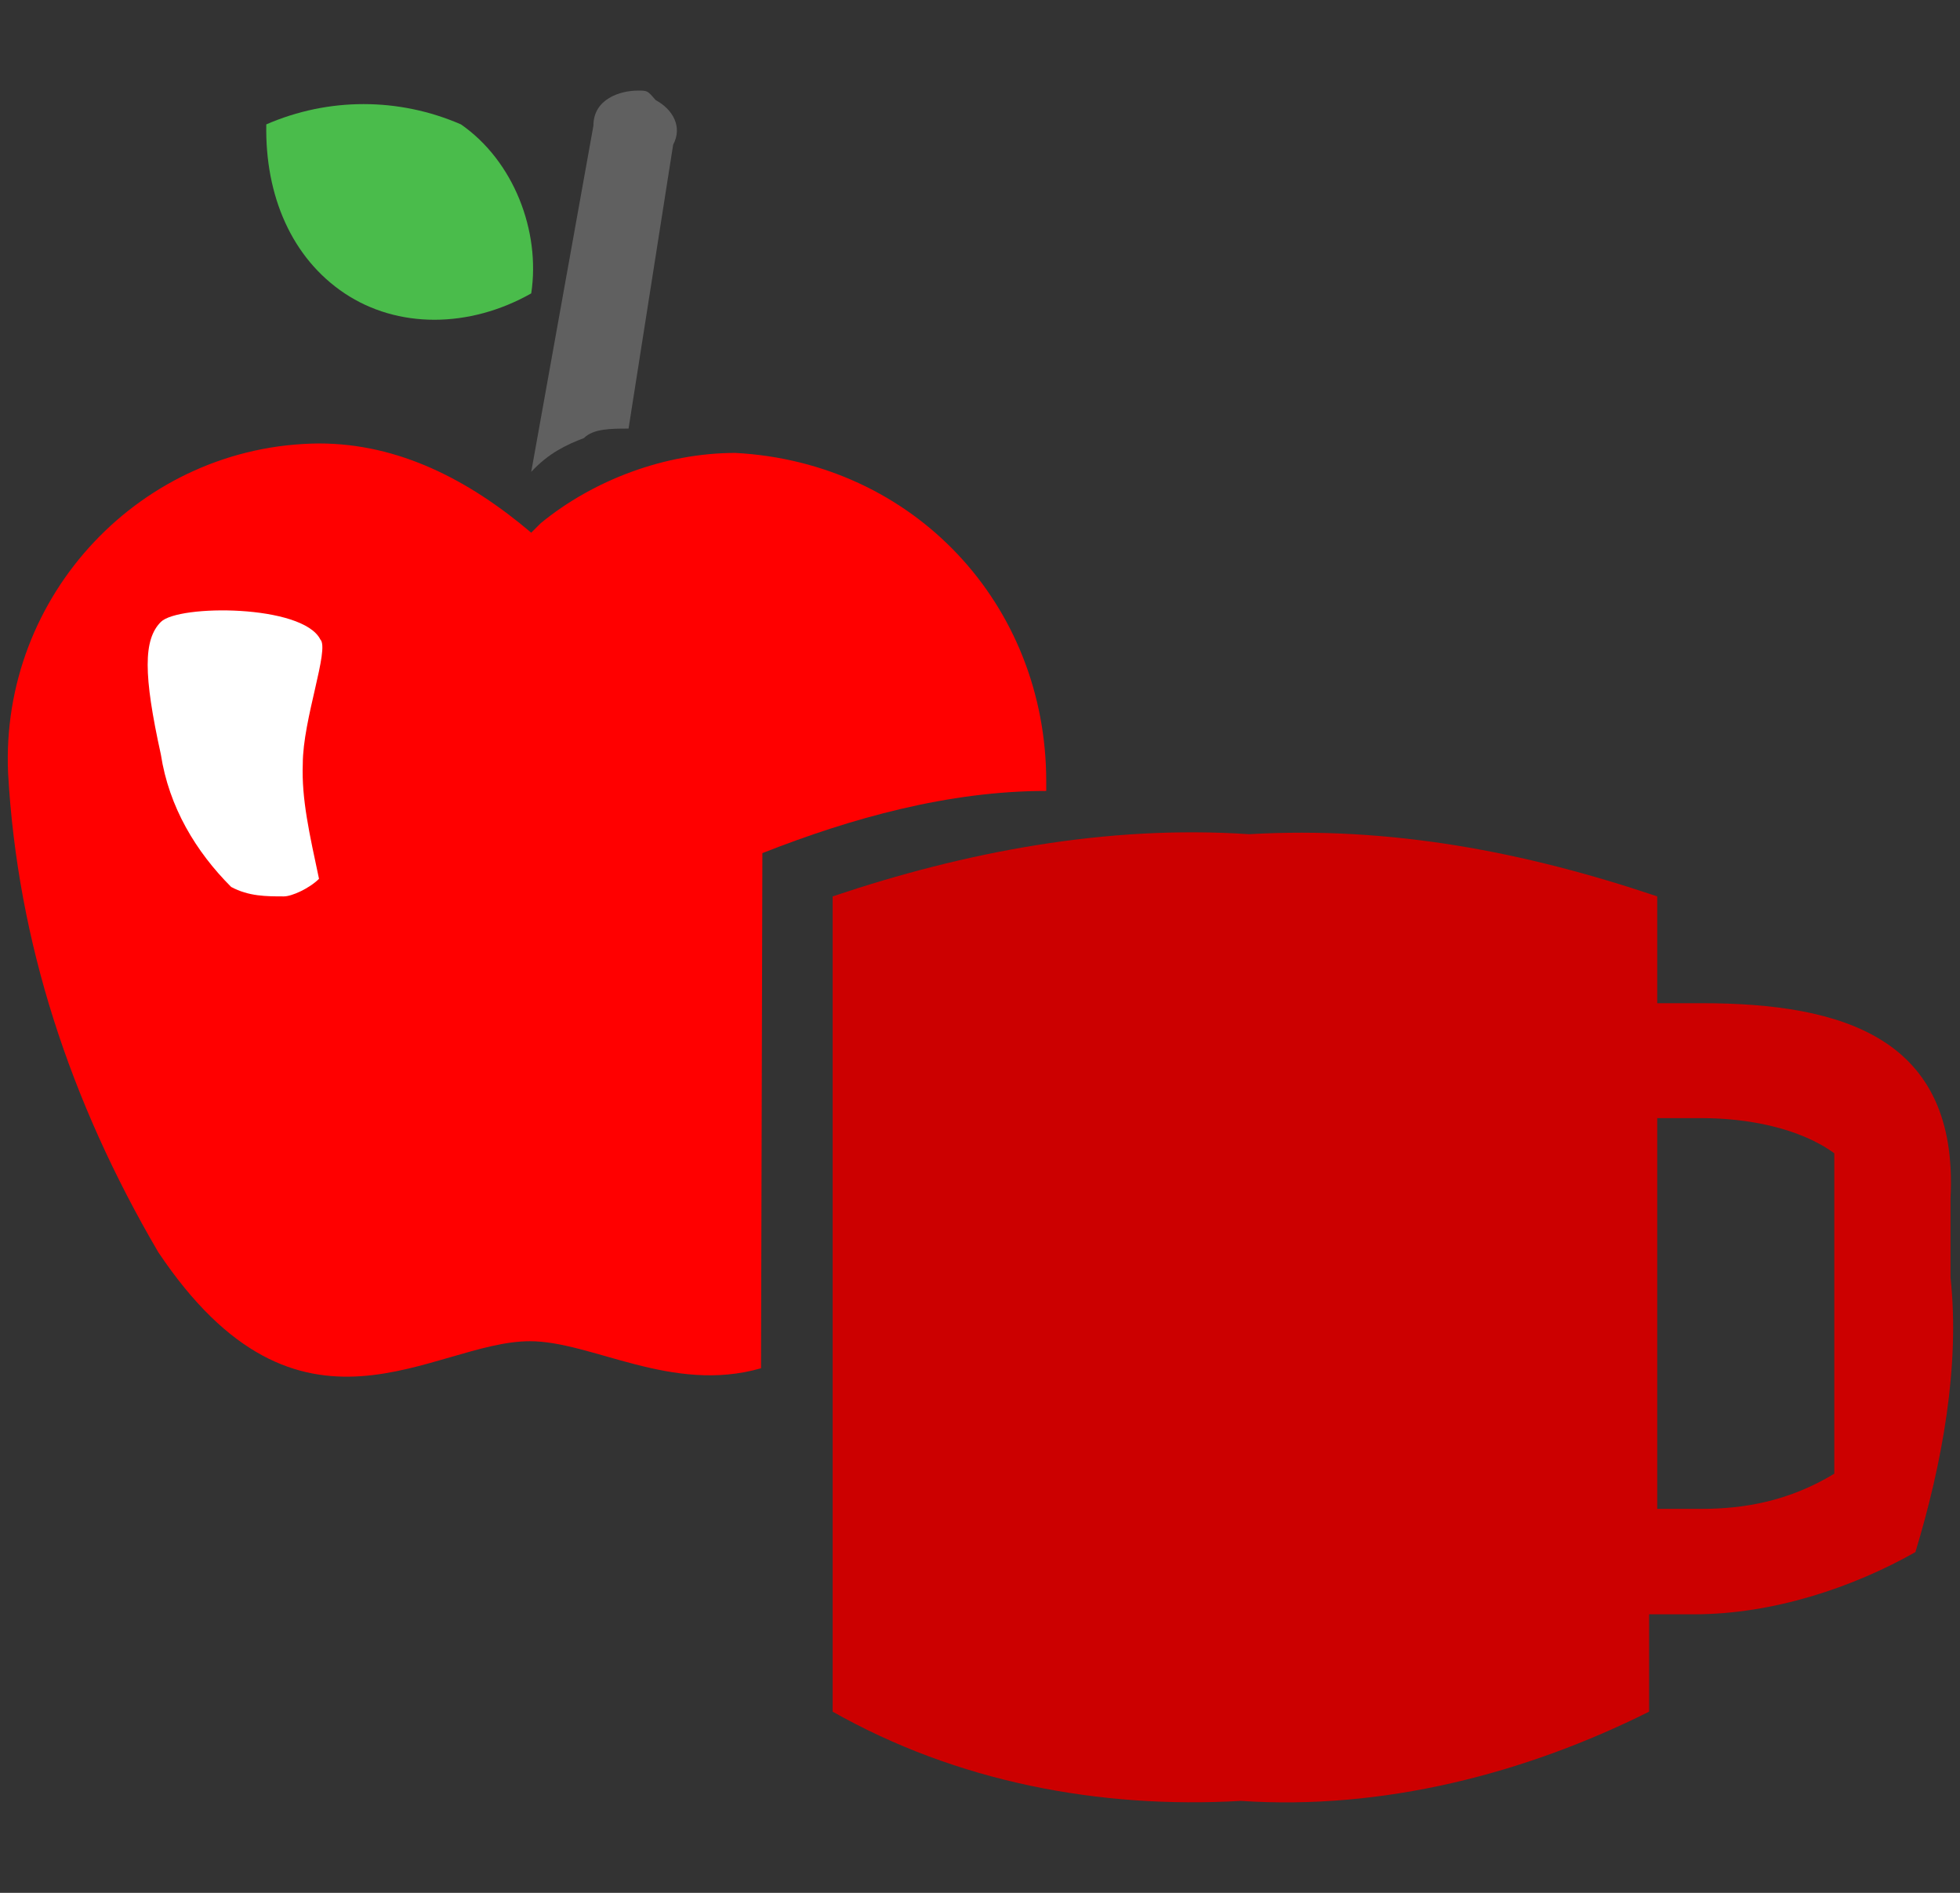 <svg xmlns="http://www.w3.org/2000/svg" xml:space="preserve" width="145" height="140" style="enable-background:new 0 0 145 140"><rect width="100%" height="100%" fill="#333333" stroke="none"/><path fill="#c00" d="M125.9 74.2h-3.3v-7.9c-9.8-3.3-19.7-5.2-30.2-4.6-10.5-.7-21 1.3-30.8 4.6v60.3c9.2 5.2 19.7 7.2 30.2 6.6 10.5.7 21-2 30.2-6.6v-7.2h3.3c5.9 0 11.8-2 16.4-4.6 2-6.6 3.3-13.8 2.6-20.3v-5.9c.6-11.8-7.9-14.4-18.4-14.4zm9.8 34.8c-3.3 2-6.6 2.6-9.8 2.6h-3.3V82.7h3.3c3.3 0 7.2.7 9.8 2.6V109z"/><path fill="#4abc4b" d="M25.5 21.7c3.9 2.6 9.2 2.6 13.8 0 .7-4.6-1.3-9.8-5.2-12.5-4.6-2-9.8-2-14.4 0-.1 5.3 1.9 9.9 5.8 12.5z"/><path fill="#606060" d="m39.3 34.9 4.6-25.6c0-2 2-2.6 3.3-2.6.7 0 .7 0 1.3.7 1.3.7 2 2 1.3 3.3l-3.3 21c-1.3 0-2.6 0-3.3.7-1.3.5-2.6 1.1-3.9 2.5z"/><path fill="red" d="M56.4 63.1c6.6-2.6 13.8-4.6 21-4.6v-.7c0-13.1-9.8-23.6-23-24.3-5.2 0-10.5 2-14.4 5.2l-.7.7c-4.6-3.9-9.8-6.6-15.7-6.6C10.5 32.9 0 44 .6 57.2c.7 12.5 4.6 24.3 11.1 35.4 10.5 15.7 20.3 6.6 27.5 6.6 4.6 0 10.5 3.9 17.1 2"/><path fill="#fff" d="M23.6 65c-.7.7-2 1.3-2.6 1.3-1.3 0-2.6 0-3.9-.7-2.6-2.6-4.6-5.9-5.2-9.8-1.3-5.9-1.3-8.5 0-9.8 1.3-1.3 10.5-1.3 11.8 1.3.7.7-1.3 5.9-1.3 9.2-.1 2.6.5 5.2 1.2 8.5z"/></svg>